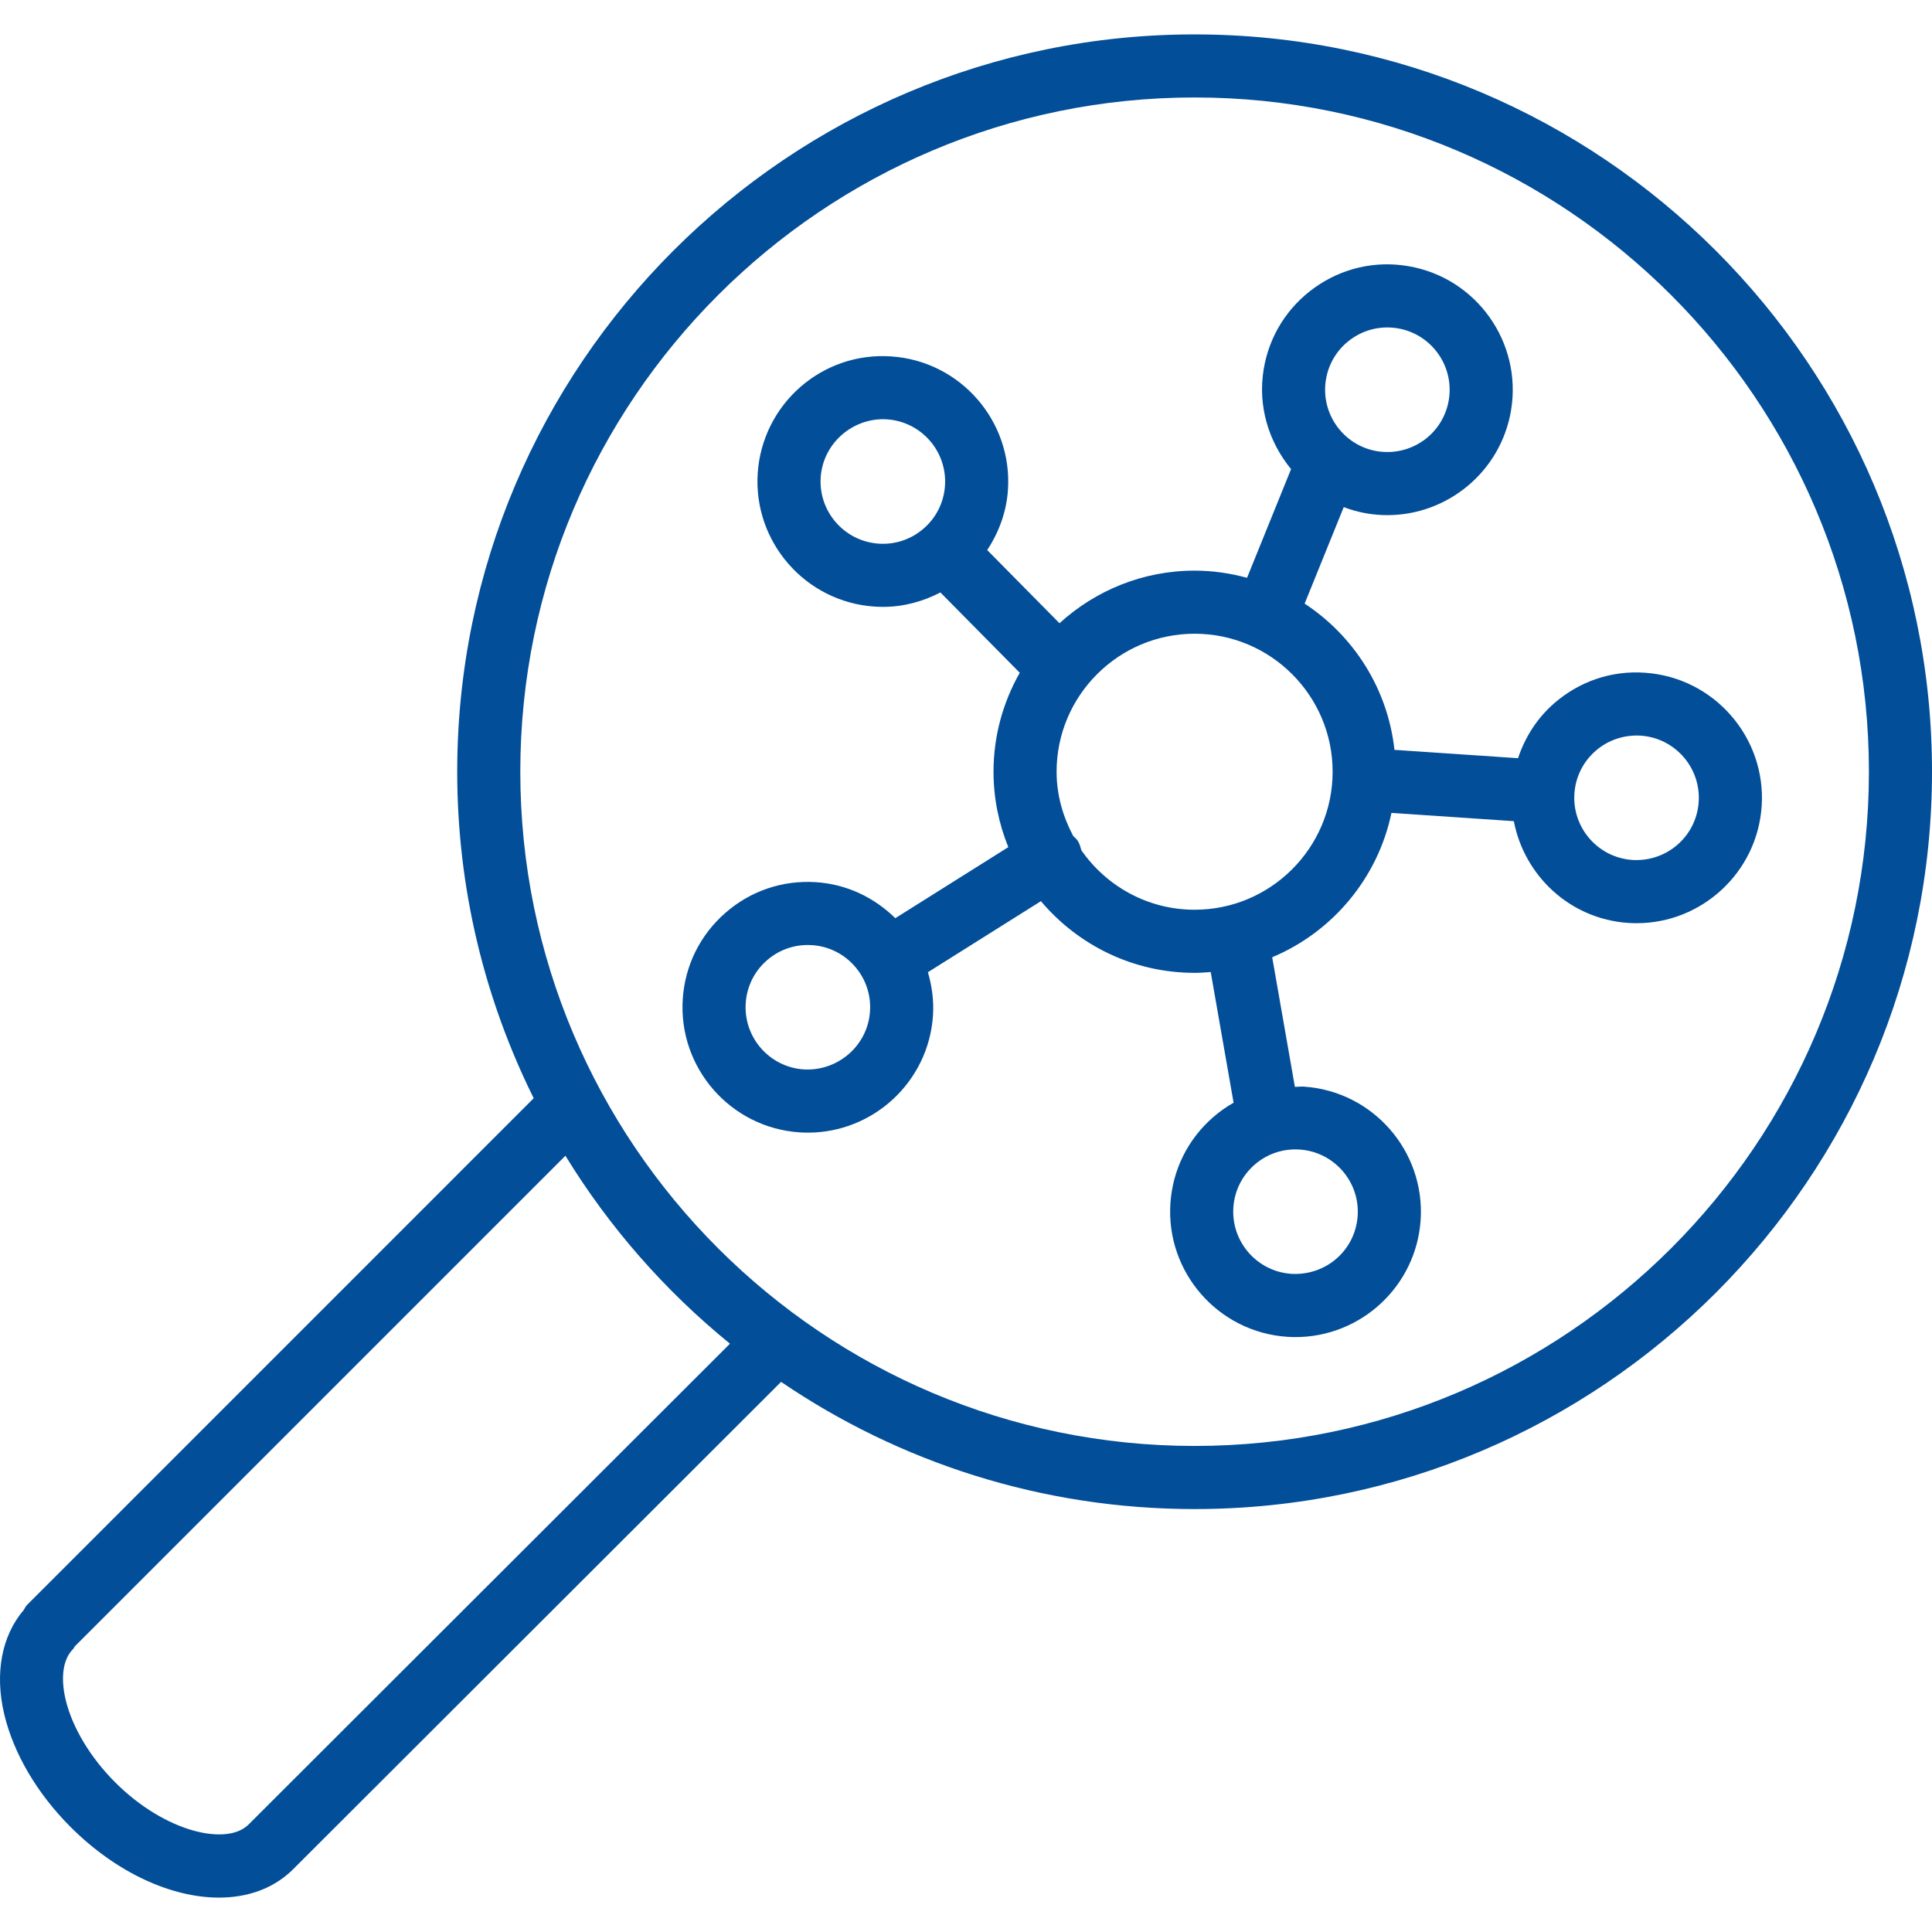<?xml version="1.0" encoding="UTF-8"?>
<!-- Generator: Adobe Illustrator 15.1.0, SVG Export Plug-In . SVG Version: 6.00 Build 0)  -->
<svg xmlns="http://www.w3.org/2000/svg" xmlns:xlink="http://www.w3.org/1999/xlink" version="1.1" id="Layer_1" x="0px" y="0px" width="100" height="100" viewBox="166.504 187.12 881.993 850.586" xml:space="preserve">
<g>
	<path fill="#024E98" d="M711.87,187.12c-185.62,0-336.64,150.99-336.64,336.58c0,53.512,12.608,104.109,34.922,149.08   L178.882,904.07c-0.695,0.695-1.043,1.566-1.563,2.355c-10.027,11.762-13.324,28.854-8.871,47.617   c4.262,17.895,15.02,36.176,30.305,51.461c21.008,20.979,46.152,32.211,67.727,32.202c13.191,0,25.043-4.191,33.805-12.918   l0.004-0.008c0.004-0.004,0.004-0.004,0.008-0.004l222.78-222.51c53.875,36.629,118.88,58.07,188.79,58.07   c185.609,0,336.63-151.01,336.63-336.63c0-185.59-151.021-336.58-336.63-336.58L711.87,187.12z M279.95,1004.37   c-9.816,9.801-37.914,3.648-60.836-19.25c-11.406-11.398-19.645-25.16-22.641-37.75c-2.406-10.133-1.195-18.543,3.332-23.07   c0.391-0.391,0.539-0.898,0.875-1.32l223.94-223.95c20.035,32.699,45.504,61.707,75.125,85.813L279.95,1004.37z M711.87,831.52   c-169.75,0-307.84-138.09-307.84-307.829c0-169.71,138.09-307.78,307.84-307.78c169.729,0,307.83,138.07,307.83,307.78   C1019.7,693.42,881.61,831.52,711.87,831.52z"></path>
	<path fill="#024E98" d="M917.46,478.53c-15.312-1.09-29.979,3.945-41.496,13.992c-7.789,6.805-13.266,15.469-16.449,25.026   l-56.418-3.809c-3.035-27.91-18.633-52.07-41.004-66.762l17.849-44.051c3.316,1.23,6.762,2.242,10.379,2.852h0.016   c3.207,0.547,6.398,0.809,9.547,0.809c27.406,0,51.707-19.809,56.418-47.715c5.246-31.121-15.793-60.707-46.914-65.961   c-15.103-2.574-30.25,0.926-42.691,9.789c-12.461,8.859-20.729,22.043-23.272,37.117c-2.867,17,2.301,33.387,12.477,45.754   l-20.104,49.625c-7.645-2.07-15.638-3.273-23.931-3.273c-23.758,0-45.366,9.148-61.688,24.009l-33.004-33.402   c5.371-8.148,8.801-17.453,9.477-27.449c2.109-31.492-21.771-58.836-53.254-60.953c-31.599-2.215-58.836,21.746-60.974,53.242   c-2.109,31.484,21.781,58.836,53.271,60.961c1.32,0.094,2.629,0.133,3.938,0.133c9.238,0,18.112-2.391,26.18-6.59l36.234,36.672   c-7.59,13.355-11.984,28.754-11.984,45.181c0,12.176,2.434,23.78,6.758,34.426l-51.598,32.434   c-9.746-9.574-22.285-15.504-36.063-16.43c-15.312-1.039-29.996,3.938-41.496,13.992c-11.516,10.055-18.438,23.996-19.465,39.25   c-2.109,31.492,21.771,58.836,53.254,60.953c1.309,0.094,2.602,0.133,3.895,0.133c29.813,0,55.023-23.195,57.078-53.379   c0.461-6.82-0.457-13.488-2.316-19.859l51.594-32.434c16.855,19.979,42.039,32.723,70.168,32.723c2.48,0,4.918-0.18,7.348-0.371   l10.441,59.645c-3.305,1.887-6.453,4.103-9.379,6.661c-11.516,10.055-18.434,23.995-19.461,39.25   c-2.109,31.483,21.77,58.827,53.254,60.961c1.309,0.09,2.602,0.133,3.879,0.133c29.813,0,55.043-23.203,57.094-53.384   c2.109-31.483-21.77-58.823-53.254-60.952c-1.398-0.098-2.762,0.113-4.148,0.117l-10.358-59.177   c27.496-11.539,48.219-36.086,54.44-65.905l55.871,3.776c4.773,24.941,25.668,44.656,52.16,46.449   c1.309,0.09,2.602,0.133,3.883,0.133c29.828,0,55.039-23.203,57.094-53.383c2.109-31.488-21.785-58.832-53.27-60.957H917.46z    M771.83,344.61c1.266-7.488,5.371-14.043,11.559-18.441c6.188-4.402,13.711-6.117,21.207-4.867   c15.453,2.613,25.918,17.309,23.302,32.773c-2.602,15.457-17.173,25.883-32.781,23.309   C779.667,374.771,769.218,360.068,771.83,344.61L771.83,344.61z M533.39,659.62c-15.637-1.055-27.504-14.642-26.452-30.281   c0.508-7.582,3.938-14.5,9.66-19.496c5.219-4.563,11.784-7.016,18.659-7.016c0.648,0,1.309,0.02,1.953,0.063   c7.582,0.512,14.517,3.945,19.505,9.66c5.008,5.715,7.48,13.043,6.96,20.609C562.624,648.812,548.956,660.554,533.39,659.62   L533.39,659.62z M786.3,726.479c-1.055,15.63-14.387,27.38-30.289,26.466c-15.637-1.063-27.508-14.646-26.453-30.293   c0.504-7.578,3.938-14.496,9.661-19.496c5.706-5.004,13.062-7.461,20.629-6.953C775.484,697.265,787.355,710.85,786.3,726.479   L786.3,726.479z M567.63,419.599c-15.651-1.063-27.52-14.651-26.465-30.285c1.055-15.652,14.848-27.445,30.289-26.457   c15.637,1.055,27.504,14.641,26.453,30.285c-0.508,7.582-3.938,14.508-9.66,19.496C582.521,417.646,575.138,420.126,567.63,419.599   L567.63,419.599z M711.87,586.729c-21.438,0-40.355-10.805-51.742-27.202c-0.359-1.469-0.777-2.938-1.625-4.289   c-0.547-0.871-1.352-1.434-2.039-2.145c-4.695-8.813-7.605-18.711-7.605-29.371c0-34.742,28.266-63,63.012-63   c34.734,0,63,28.258,63,63S746.604,586.729,711.87,586.729L711.87,586.729z M911.7,563.999   c-15.637-1.063-27.508-14.646-26.453-30.293c0.504-7.578,3.938-14.496,9.66-19.492c5.711-5.004,13.063-7.41,20.613-6.961   c15.651,1.063,27.52,14.646,26.465,30.277C940.935,553.171,927.493,564.968,911.7,563.999L911.7,563.999z"></path>
</g>
</svg>
